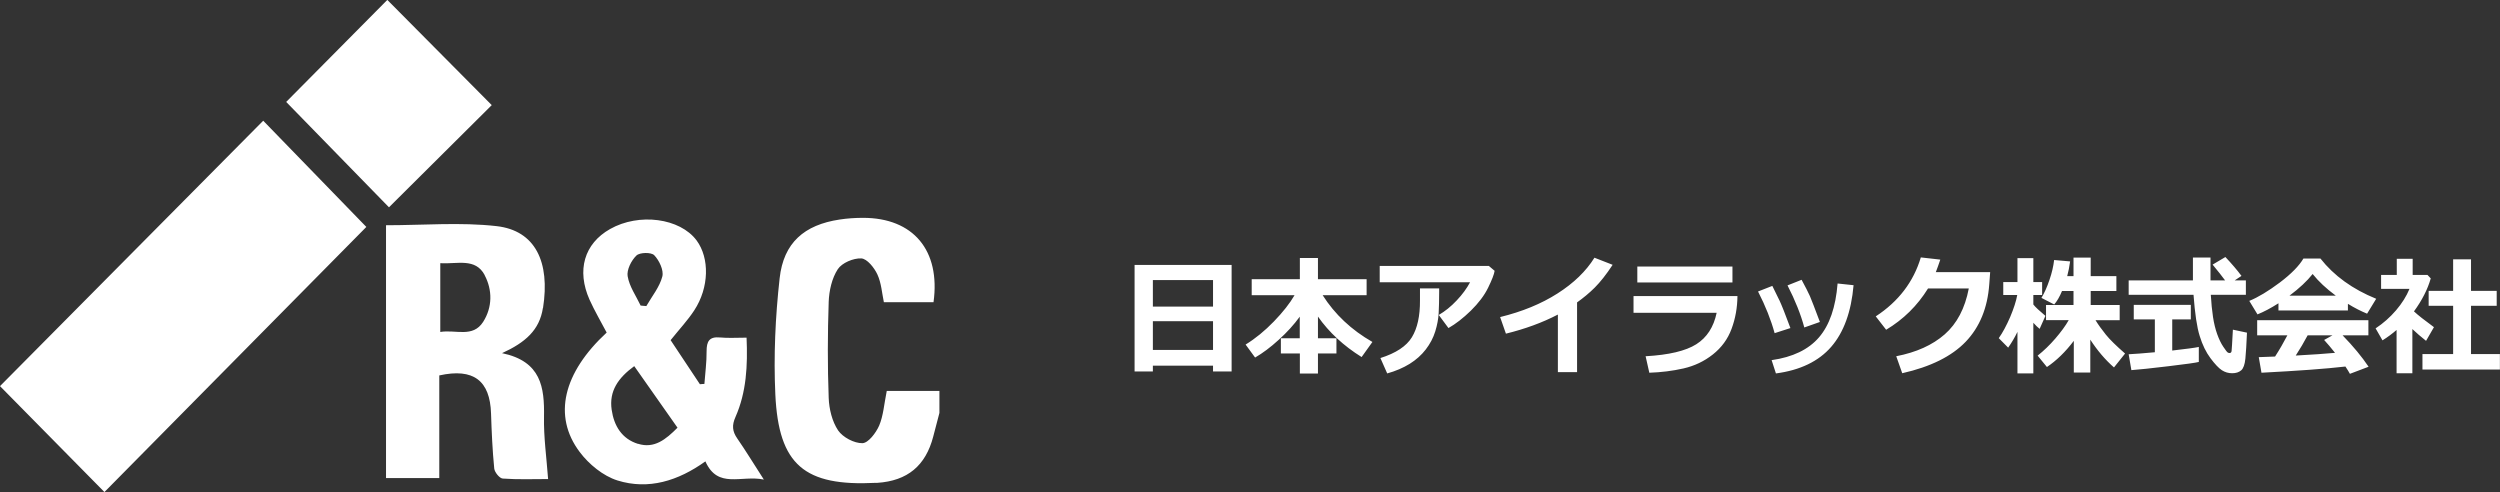 <?xml version="1.0" encoding="UTF-8"?>
<svg id="_レイヤー_2" data-name="レイヤー_2" xmlns="http://www.w3.org/2000/svg" viewBox="0 0 250.18 49.24">
  <rect x="0" y="0" width="250.18" height="49.24" fill="#333333" stroke="none"/>
  <defs>
    <style>
      .cls-1 {
        fill: #fff;
      }
    </style>
  </defs>
  <g id="_レイヤー_1-2" data-name="レイヤー_1">
    <path class="cls-1" d="M94.01,41.32c-.21.79-.41,1.58-.62,2.37-.76,2.92-2.58,4.43-5.6,4.63-.05,0-.11,0-.16,0-7.12.36-9.71-1.78-10.04-8.84-.18-3.86,0-7.78.43-11.63.39-3.56,2.47-5.35,6-5.88.78-.12,1.57-.17,2.35-.17,5.02,0,7.76,3.25,7.05,8.44h-4.97c-.19-.9-.25-1.92-.65-2.78-.31-.67-1.03-1.57-1.61-1.6-.79-.04-1.94.45-2.35,1.08-.59.9-.87,2.15-.91,3.26-.11,3.2-.12,6.42,0,9.62.04,1.11.34,2.35.94,3.25.47.69,1.6,1.29,2.43,1.28.59-.01,1.36-1.03,1.68-1.76.42-.99.49-2.13.76-3.47h5.27v2.21ZM10.45,49.24c8.84-8.95,17.65-17.87,26.21-26.53-3.31-3.41-6.8-7-10.32-10.63C17.54,20.95,8.74,29.83,0,38.64c3.43,3.48,6.93,7.03,10.45,10.6ZM54.34,30.83c.73-4.63-.78-7.76-4.64-8.2-3.61-.41-7.31-.09-11.07-.09v25.3h5.33v-10.27c3.43-.76,5.08.52,5.18,3.82.06,1.83.14,3.67.32,5.5.04.37.53.98.85,1,1.5.11,3.02.05,4.54.05-.16-2.18-.45-4.21-.41-6.23.05-2.94-.27-5.55-4.2-6.37,2.34-1.07,3.75-2.31,4.09-4.52ZM48.5,27.54c.79,1.49.78,3.21-.15,4.67-1.04,1.62-2.74.75-4.29,1.01v-6.88c1.71.1,3.52-.56,4.45,1.2ZM73.78,43.88c-.5-.72-.55-1.32-.18-2.15,1.1-2.49,1.23-5.14,1.11-7.94-1,0-1.84.06-2.66-.02-1.08-.1-1.34.4-1.34,1.38.01,1.09-.14,2.18-.22,3.27-.15,0-.3.02-.45.03-1-1.5-2-3.01-2.93-4.41.88-1.1,1.72-1.99,2.37-2.99,1.49-2.28,1.54-5.21.23-6.99-1.67-2.24-5.76-2.78-8.66-1.14-2.58,1.46-3.37,4.12-2.05,7.08.51,1.13,1.15,2.21,1.71,3.28-4.35,4.02-5.41,8.35-2.7,11.95.92,1.23,2.35,2.4,3.78,2.85,3.11.97,6.08.04,8.8-1.91,1.24,2.8,3.58,1.35,5.85,1.82-1.06-1.64-1.82-2.9-2.66-4.11ZM63.85,44.42c-1.62-.5-2.41-1.81-2.64-3.42-.27-1.87.66-3.19,2.26-4.36,1.43,2.04,2.83,4.03,4.33,6.16-1.17,1.18-2.33,2.12-3.95,1.61ZM62.81,27.66c-.11-.65.36-1.59.88-2.09.33-.32,1.48-.34,1.78-.03.5.52.97,1.51.81,2.13-.27,1.05-1.04,1.98-1.6,2.96-.19-.02-.38-.03-.57-.05-.46-.97-1.13-1.91-1.3-2.94ZM38.92,20.75c3.44-3.41,6.93-6.88,10.29-10.23-3.49-3.52-6.98-7.03-10.45-10.53-3.42,3.45-6.89,6.95-10.12,10.21,3.43,3.52,6.89,7.07,10.28,10.54ZM121.39,37.17h1.86v-10.66h-9.71v10.66h1.83v-.58h6.02v.58ZM115.37,30.68v-2.65h6.02v2.65h-6.02ZM115.37,32.14h6.02v2.88h-6.02v-2.88ZM130.08,33.85h-1.9v1.52h1.9v2.01h1.81v-2.01h1.85v-1.52h-1.85v-2.17c1.11,1.58,2.57,2.93,4.37,4.05l1.08-1.51c-2.1-1.2-3.76-2.76-4.98-4.68h4.4v-1.6h-4.87v-2.12h-1.81v2.12h-4.82v1.6h4.29c-.47.81-1.16,1.69-2.07,2.63-.91.94-1.85,1.71-2.83,2.31l.95,1.3c.76-.44,1.55-1.03,2.37-1.78.82-.74,1.52-1.51,2.1-2.31v2.15ZM149.01,26.61h-10.94v1.64h9.04c-.32.6-.76,1.21-1.33,1.81-.57.61-1.17,1.09-1.8,1.46l.97,1.31c.72-.41,1.47-.99,2.24-1.74.77-.76,1.35-1.52,1.73-2.3.38-.78.6-1.34.65-1.69l-.57-.48ZM142.1,28.85v1.22c.01,1.55-.26,2.78-.81,3.68s-1.6,1.59-3.15,2.08l.68,1.54c.86-.24,1.6-.56,2.25-.96.64-.4,1.18-.88,1.61-1.44.43-.56.75-1.16.95-1.81s.31-1.26.34-1.83c.03-.57.05-1.3.05-2.16v-.31h-1.91ZM157.81,30.27c.63-.45,1.23-.94,1.78-1.49s1.15-1.3,1.79-2.28l-1.82-.71c-.84,1.35-2.07,2.54-3.7,3.58-1.63,1.04-3.54,1.82-5.74,2.36l.58,1.66c1.91-.47,3.64-1.1,5.2-1.91v5.76h1.92v-6.98ZM163.47,29.64v1.66h8.32c-.3,1.43-.98,2.48-2.04,3.15s-2.75,1.07-5.07,1.2l.37,1.65c1.18-.04,2.32-.18,3.42-.43,1.09-.25,2.07-.71,2.94-1.4.86-.68,1.49-1.53,1.87-2.56.38-1.02.58-2.12.59-3.28h-10.39ZM173.37,26.67h-9.52v1.6h9.52v-1.6ZM178.06,30.04c-.23-.49-.46-.96-.7-1.43l-1.43.56c.75,1.46,1.3,2.85,1.66,4.17l1.58-.51c-.51-1.38-.88-2.31-1.11-2.8ZM183.89,28.38c-.19,2.37-.81,4.16-1.86,5.38s-2.63,1.98-4.74,2.28l.43,1.33c2.42-.32,4.27-1.21,5.53-2.66s2.01-3.51,2.24-6.17l-1.6-.17ZM181.12,29.63c-.16-.36-.44-.91-.83-1.63l-1.41.56c.77,1.5,1.33,2.91,1.68,4.21l1.56-.55c-.51-1.36-.84-2.22-1-2.59ZM193.73,27.21c.13-.34.28-.75.44-1.23l-1.95-.22c-.73,2.44-2.23,4.41-4.51,5.9l1.04,1.34c1.72-1.03,3.12-2.4,4.19-4.13h4.08c-.38,1.99-1.19,3.52-2.41,4.59-1.22,1.07-2.84,1.8-4.85,2.19l.6,1.7c2.83-.64,4.95-1.69,6.35-3.15s2.19-3.38,2.36-5.76l.09-1.21h-5.44ZM201.89,37.37h1.59v-5.07c.24.27.45.47.63.61l.58-1.3c-.61-.51-1.02-.89-1.21-1.14v-.95h.88v-1.29h-.88v-2.4h-1.59v2.4h-1.42v1.29h1.4c-.11.62-.35,1.35-.71,2.21-.37.85-.75,1.56-1.14,2.11l.94.95c.36-.51.67-1.04.93-1.58v4.15ZM207.52,37.28h1.66v-3.29c.7,1.08,1.49,2.01,2.37,2.78l1.11-1.39c-.88-.77-1.53-1.4-1.93-1.9-.4-.5-.75-.98-1.03-1.44h2.42v-1.52h-2.9v-1.4h2.57v-1.49h-2.57v-1.85h-1.72v1.85h-.63c.12-.45.22-.94.29-1.47l-1.6-.14c-.07.61-.22,1.28-.47,2-.24.72-.51,1.31-.8,1.79l1.28.66c.29-.34.55-.79.78-1.35h1.15v1.4h-2.75v1.52h2.27c-.33.58-.78,1.19-1.34,1.84s-1.15,1.22-1.77,1.71l.93,1.14c.95-.64,1.85-1.51,2.69-2.62v3.16ZM224.74,28.06h-1.11l.68-.45c-.43-.58-.97-1.21-1.61-1.89l-1.28.76c.55.67.97,1.19,1.25,1.58h-1.46v-2.29h-1.76v1.39c0,.39,0,.69,0,.9h-6.43v1.44h6.49c.14,1.88.34,3.25.62,4.13.27.88.63,1.62,1.08,2.22.45.6.83,1,1.14,1.2.31.2.65.3,1.03.3s.68-.1.9-.29c.22-.19.36-.58.42-1.17.06-.59.11-1.46.16-2.6l-1.41-.3c-.07,1.29-.11,2.01-.13,2.14-.02.14-.09.2-.22.2-.05,0-.1-.02-.17-.06-.07-.04-.21-.23-.44-.57-.23-.34-.43-.76-.61-1.26-.18-.5-.32-1.07-.42-1.72-.1-.65-.17-1.39-.22-2.22h3.51v-1.44ZM217.38,35.07v-3.11h1.86v-1.45h-5.71v1.45h2.11v3.29c-1.22.11-2.09.18-2.62.2l.27,1.59c.72-.05,1.95-.18,3.7-.39s2.77-.35,3.05-.43v-1.5c-.36.08-1.26.2-2.67.36ZM234.97,30.41c.68.42,1.32.74,1.91.98l.91-1.49c-2.36-.96-4.22-2.3-5.58-4.03h-1.7c-.43.73-1.21,1.53-2.36,2.4-1.15.86-2.17,1.48-3.06,1.84l.82,1.35c.63-.25,1.33-.62,2.1-1.11v.72h6.95v-.65ZM235.16,37.41l1.87-.71c-.67-1-1.54-2.05-2.6-3.14h2.58v-1.52h-11.13v1.52h3.02c-.38.73-.79,1.44-1.23,2.12l-1.63.06.27,1.56c3.62-.19,6.42-.39,8.4-.62.2.3.35.54.45.73ZM231.43,27.42c.59.74,1.36,1.46,2.32,2.17h-4.64c.99-.74,1.77-1.47,2.32-2.17ZM230.93,33.56h2.48l-.83.46c.32.35.69.78,1.09,1.29-.97.09-2.28.18-3.93.27.43-.66.82-1.33,1.19-2.02ZM241.41,32.93c.41.39.87.78,1.37,1.18l.79-1.37c-.94-.69-1.61-1.21-2-1.58.81-1.11,1.37-2.21,1.68-3.3l-.33-.35h-1.48v-1.61h-1.59v1.61h-1.57v1.4h2.84c-.3.73-.75,1.45-1.35,2.15-.6.7-1.28,1.3-2.04,1.8l.69,1.2c.5-.31.97-.66,1.41-1.04v4.33h1.58v-4.43ZM250.18,35.43h-2.9v-4.83h2.57v-1.49h-2.57v-3.16h-1.79v3.16h-2.45v1.49h2.45v4.83h-3.07v1.55h7.75v-1.55Z"/>
  </g>
</svg>